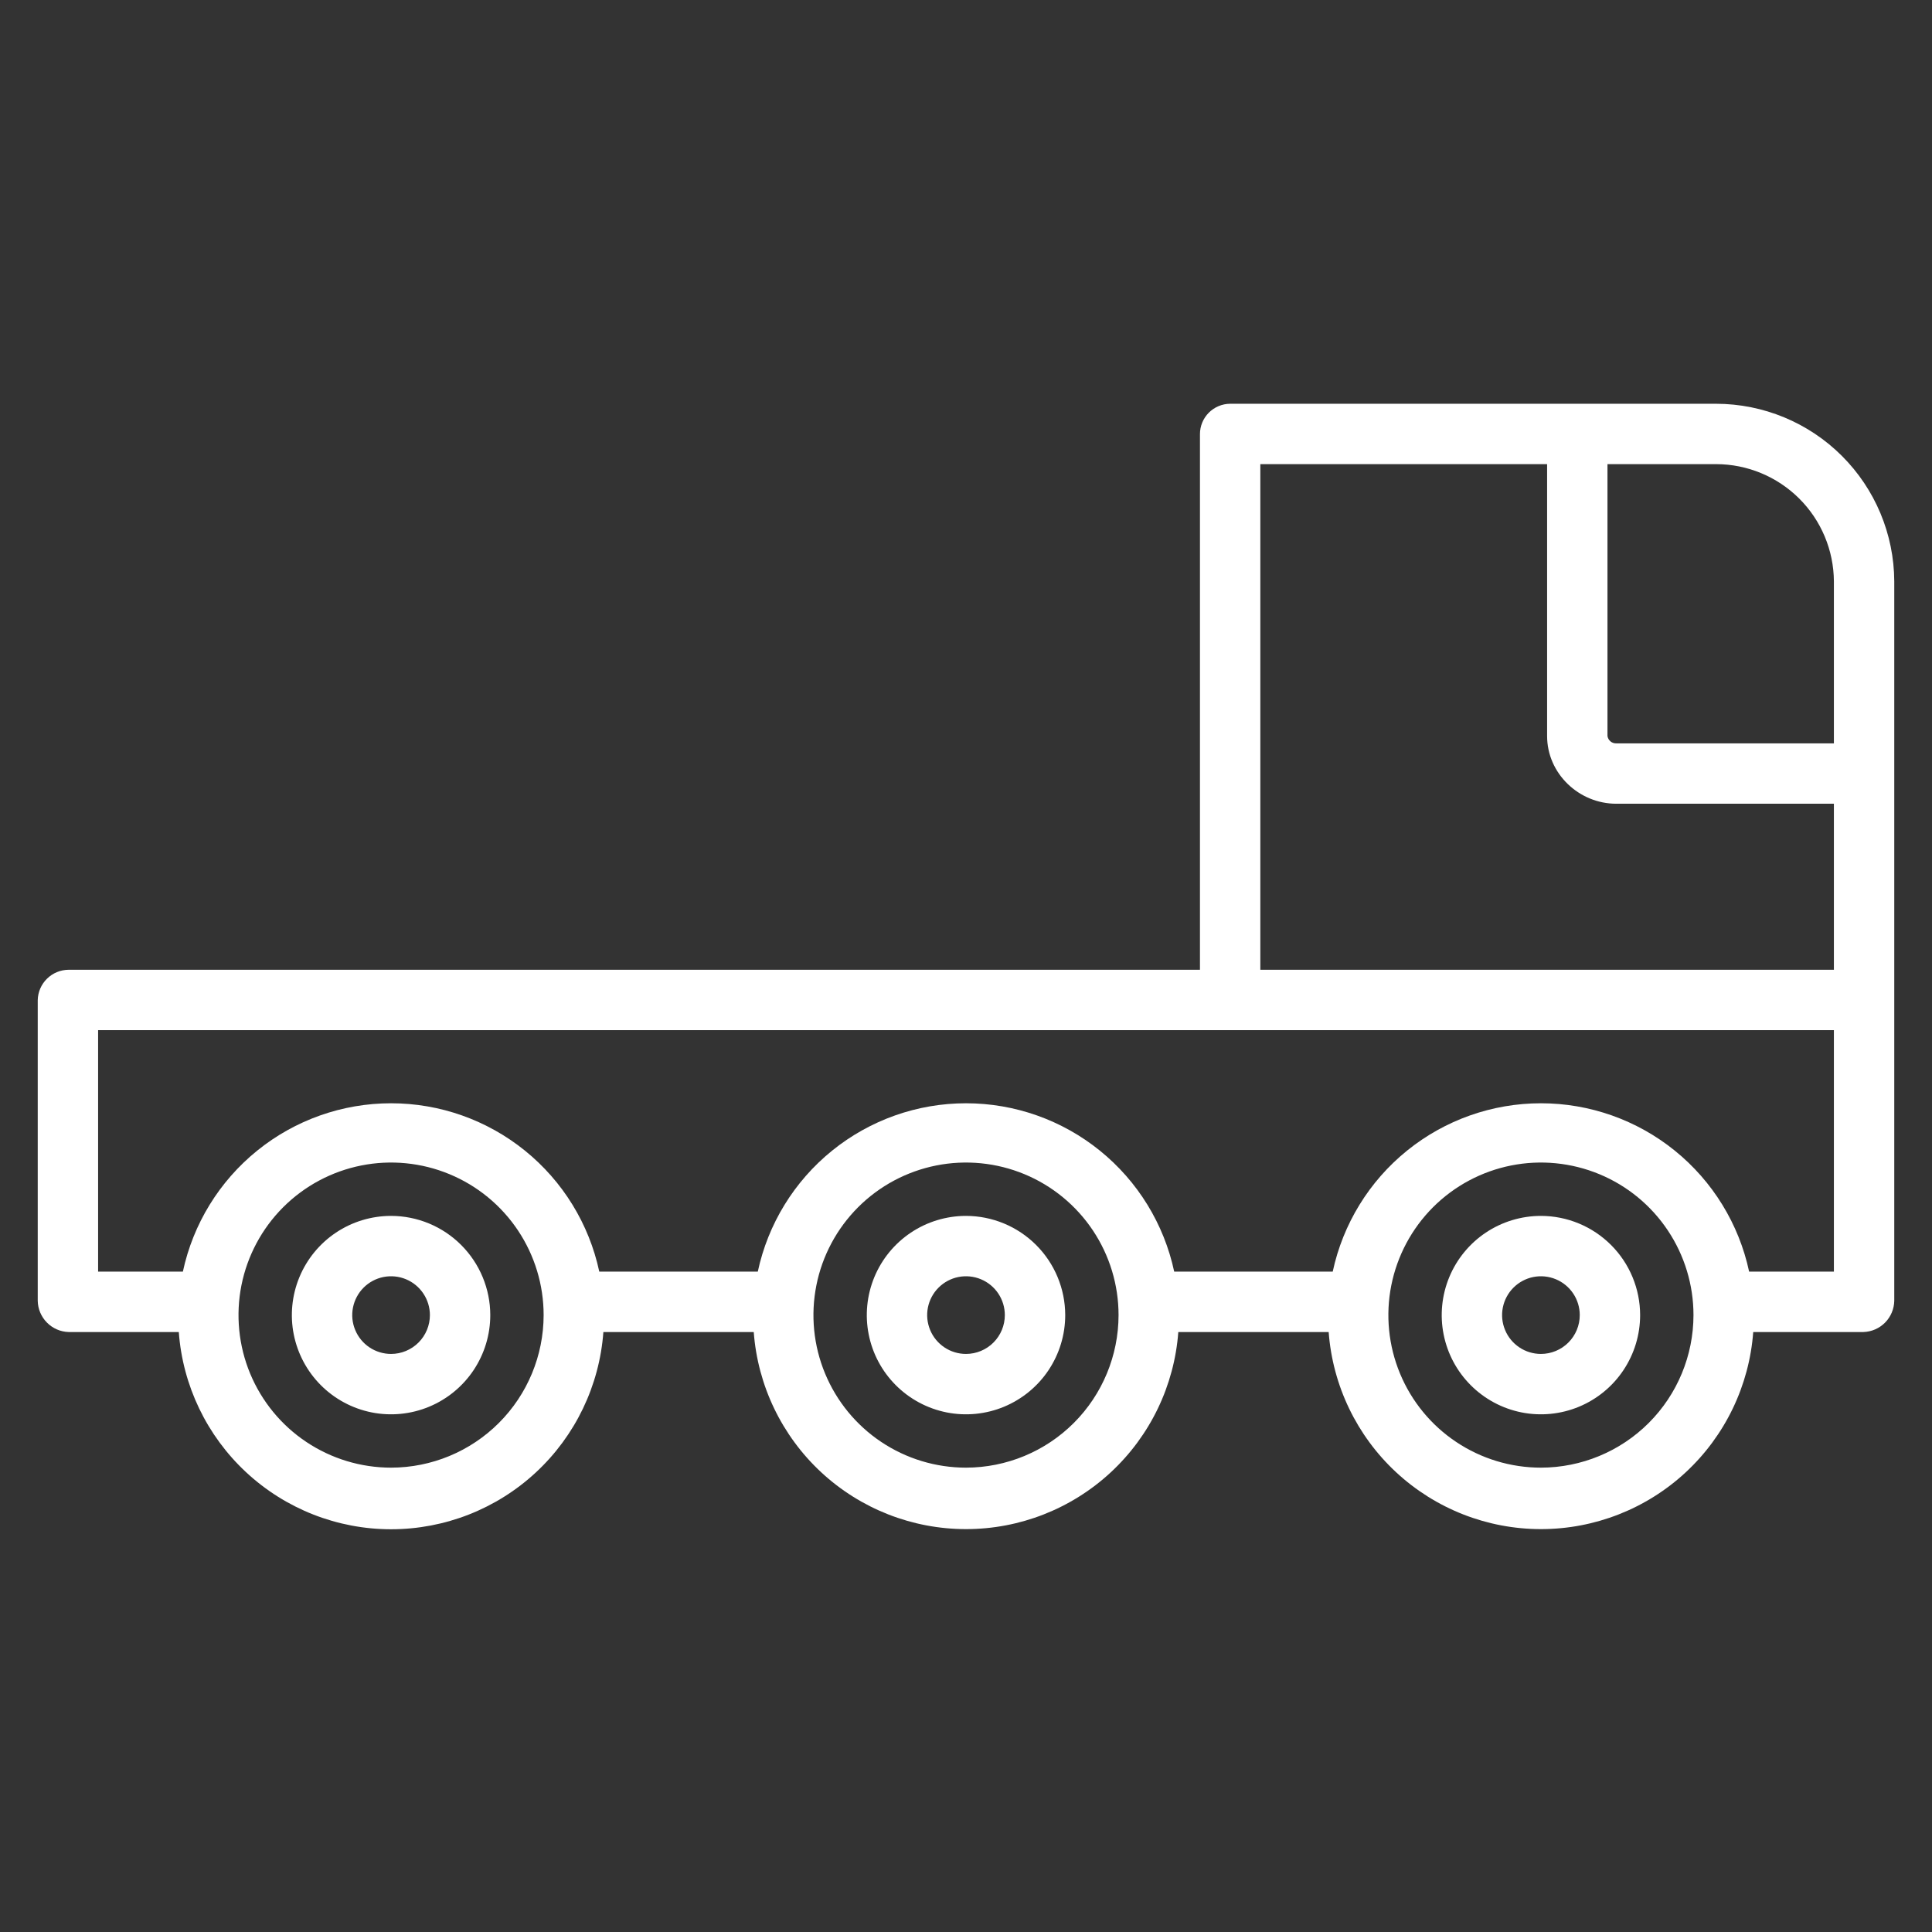 <svg width="81" height="81" viewBox="0 0 81 81" fill="none" xmlns="http://www.w3.org/2000/svg">
<rect x="0" y="0" width="81" height="81" fill="#333333" stroke="none"/>
<path d="M71.95 16.928H51.574C51.238 16.93 50.916 17.065 50.678 17.304C50.441 17.543 50.308 17.866 50.309 18.202V40.658H2.88C2.54 40.659 2.214 40.793 1.972 41.031C1.729 41.269 1.589 41.593 1.582 41.932V54.534C1.588 54.878 1.726 55.206 1.968 55.45C2.21 55.695 2.536 55.837 2.88 55.846H7.496C7.661 58.093 8.671 60.194 10.322 61.728C11.973 63.262 14.143 64.115 16.396 64.115C18.65 64.115 20.82 63.262 22.471 61.728C24.122 60.194 25.131 58.093 25.297 55.846H31.601C31.768 58.092 32.778 60.192 34.428 61.725C36.079 63.257 38.248 64.109 40.501 64.109C42.753 64.109 44.922 63.257 46.573 61.725C48.224 60.192 49.234 58.092 49.401 55.846H55.705C55.872 58.092 56.882 60.192 58.533 61.725C60.183 63.257 62.352 64.109 64.605 64.109C66.857 64.109 69.027 63.257 70.677 61.725C72.328 60.192 73.338 58.092 73.505 55.846H78.121C78.464 55.836 78.791 55.695 79.033 55.45C79.274 55.206 79.412 54.877 79.418 54.534V24.372C79.409 22.396 78.618 20.505 77.219 19.11C75.82 17.715 73.925 16.931 71.95 16.928ZM76.887 24.372V31.166H67.764C67.675 31.169 67.588 31.14 67.52 31.083C67.452 31.026 67.407 30.946 67.394 30.858V19.459H71.95C73.254 19.461 74.505 19.979 75.43 20.899C76.355 21.819 76.878 23.067 76.887 24.372ZM64.863 19.459V30.858C64.863 32.428 66.194 33.697 67.764 33.697H76.887V40.658H52.84V19.459H64.863ZM16.396 61.532C15.131 61.532 13.894 61.157 12.842 60.454C11.79 59.752 10.971 58.753 10.486 57.584C10.002 56.415 9.876 55.129 10.122 53.888C10.369 52.648 10.978 51.508 11.873 50.613C12.768 49.719 13.907 49.11 15.148 48.863C16.389 48.616 17.675 48.743 18.843 49.227C20.012 49.711 21.011 50.531 21.714 51.583C22.417 52.635 22.792 53.871 22.792 55.136C22.79 56.832 22.116 58.458 20.916 59.657C19.717 60.856 18.092 61.53 16.396 61.532ZM40.5 61.532C39.235 61.532 37.998 61.157 36.946 60.454C35.895 59.752 35.075 58.753 34.591 57.584C34.106 56.415 33.98 55.129 34.227 53.888C34.473 52.648 35.083 51.508 35.977 50.613C36.872 49.719 38.011 49.11 39.252 48.863C40.493 48.616 41.779 48.743 42.948 49.227C44.116 49.711 45.115 50.531 45.818 51.583C46.521 52.635 46.896 53.871 46.896 55.136C46.894 56.832 46.22 58.458 45.021 59.657C43.822 60.856 42.196 61.53 40.5 61.532ZM64.604 61.532C63.339 61.532 62.102 61.157 61.051 60.454C59.999 59.752 59.179 58.753 58.695 57.584C58.211 56.415 58.084 55.129 58.331 53.888C58.578 52.648 59.187 51.508 60.081 50.613C60.976 49.719 62.115 49.11 63.356 48.863C64.597 48.616 65.883 48.743 67.052 49.227C68.221 49.711 69.219 50.531 69.922 51.583C70.625 52.635 71 53.871 71 55.136C70.998 56.832 70.324 58.458 69.125 59.657C67.926 60.856 66.3 61.53 64.604 61.532ZM73.333 53.314C72.906 51.317 71.806 49.526 70.217 48.241C68.629 46.956 66.647 46.255 64.604 46.255C62.561 46.255 60.58 46.956 58.991 48.241C57.402 49.526 56.303 51.317 55.875 53.314H49.229C48.802 51.317 47.702 49.526 46.113 48.241C44.524 46.956 42.543 46.255 40.5 46.255C38.457 46.255 36.476 46.956 34.887 48.241C33.298 49.526 32.198 51.317 31.771 53.314H25.125C24.698 51.317 23.598 49.526 22.009 48.241C20.42 46.956 18.439 46.255 16.396 46.255C14.353 46.255 12.371 46.956 10.783 48.241C9.194 49.526 8.094 51.317 7.667 53.314H4.113V43.19H76.887V53.314H73.333Z" fill="white"/>
<path d="M40.5 50.977C39.678 50.977 38.873 51.221 38.189 51.678C37.505 52.135 36.972 52.785 36.657 53.545C36.343 54.305 36.26 55.141 36.421 55.948C36.581 56.755 36.977 57.496 37.559 58.077C38.141 58.659 38.882 59.055 39.689 59.216C40.495 59.376 41.332 59.294 42.092 58.979C42.852 58.664 43.502 58.131 43.959 57.447C44.416 56.763 44.66 55.959 44.66 55.136C44.658 54.034 44.22 52.976 43.44 52.197C42.66 51.417 41.603 50.978 40.5 50.977ZM40.5 56.764C40.178 56.764 39.863 56.669 39.596 56.49C39.328 56.311 39.119 56.057 38.996 55.759C38.873 55.462 38.84 55.134 38.903 54.819C38.966 54.503 39.121 54.213 39.349 53.985C39.577 53.757 39.867 53.602 40.183 53.539C40.498 53.477 40.826 53.509 41.123 53.632C41.421 53.755 41.675 53.964 41.854 54.232C42.033 54.5 42.128 54.814 42.128 55.136C42.128 55.568 41.956 55.982 41.651 56.287C41.346 56.592 40.932 56.764 40.5 56.764Z" fill="white"/>
<path d="M64.604 50.977C63.782 50.977 62.977 51.221 62.293 51.678C61.609 52.135 61.076 52.785 60.761 53.545C60.447 54.305 60.364 55.141 60.525 55.948C60.685 56.755 61.081 57.496 61.663 58.077C62.245 58.659 62.986 59.055 63.793 59.216C64.6 59.376 65.436 59.294 66.196 58.979C66.956 58.664 67.606 58.131 68.062 57.447C68.519 56.763 68.763 55.959 68.763 55.136C68.762 54.034 68.324 52.976 67.544 52.197C66.764 51.417 65.707 50.978 64.604 50.977ZM64.604 56.764C64.282 56.764 63.967 56.669 63.7 56.49C63.432 56.311 63.223 56.057 63.1 55.759C62.977 55.462 62.944 55.134 63.007 54.819C63.07 54.503 63.225 54.213 63.453 53.985C63.681 53.757 63.971 53.602 64.287 53.539C64.602 53.477 64.93 53.509 65.227 53.632C65.525 53.755 65.779 53.964 65.958 54.232C66.137 54.5 66.232 54.814 66.232 55.136C66.232 55.568 66.06 55.982 65.755 56.287C65.45 56.592 65.036 56.764 64.604 56.764Z" fill="white"/>
<path d="M16.396 50.977C15.573 50.977 14.769 51.221 14.085 51.678C13.401 52.135 12.868 52.785 12.553 53.545C12.238 54.305 12.156 55.141 12.316 55.948C12.477 56.755 12.873 57.496 13.454 58.077C14.036 58.659 14.777 59.055 15.584 59.216C16.391 59.376 17.227 59.294 17.987 58.979C18.747 58.664 19.397 58.131 19.854 57.447C20.311 56.763 20.555 55.959 20.555 55.136C20.554 54.034 20.115 52.977 19.335 52.197C18.556 51.417 17.498 50.978 16.396 50.977ZM16.396 56.764C16.074 56.764 15.759 56.669 15.491 56.49C15.223 56.311 15.015 56.057 14.892 55.759C14.768 55.462 14.736 55.135 14.799 54.819C14.862 54.503 15.017 54.213 15.244 53.985C15.472 53.757 15.762 53.602 16.078 53.539C16.394 53.477 16.721 53.509 17.019 53.632C17.316 53.755 17.57 53.964 17.749 54.232C17.928 54.5 18.024 54.814 18.024 55.136C18.023 55.568 17.852 55.982 17.546 56.287C17.241 56.592 16.827 56.764 16.396 56.764Z" fill="white"/>
</svg>
